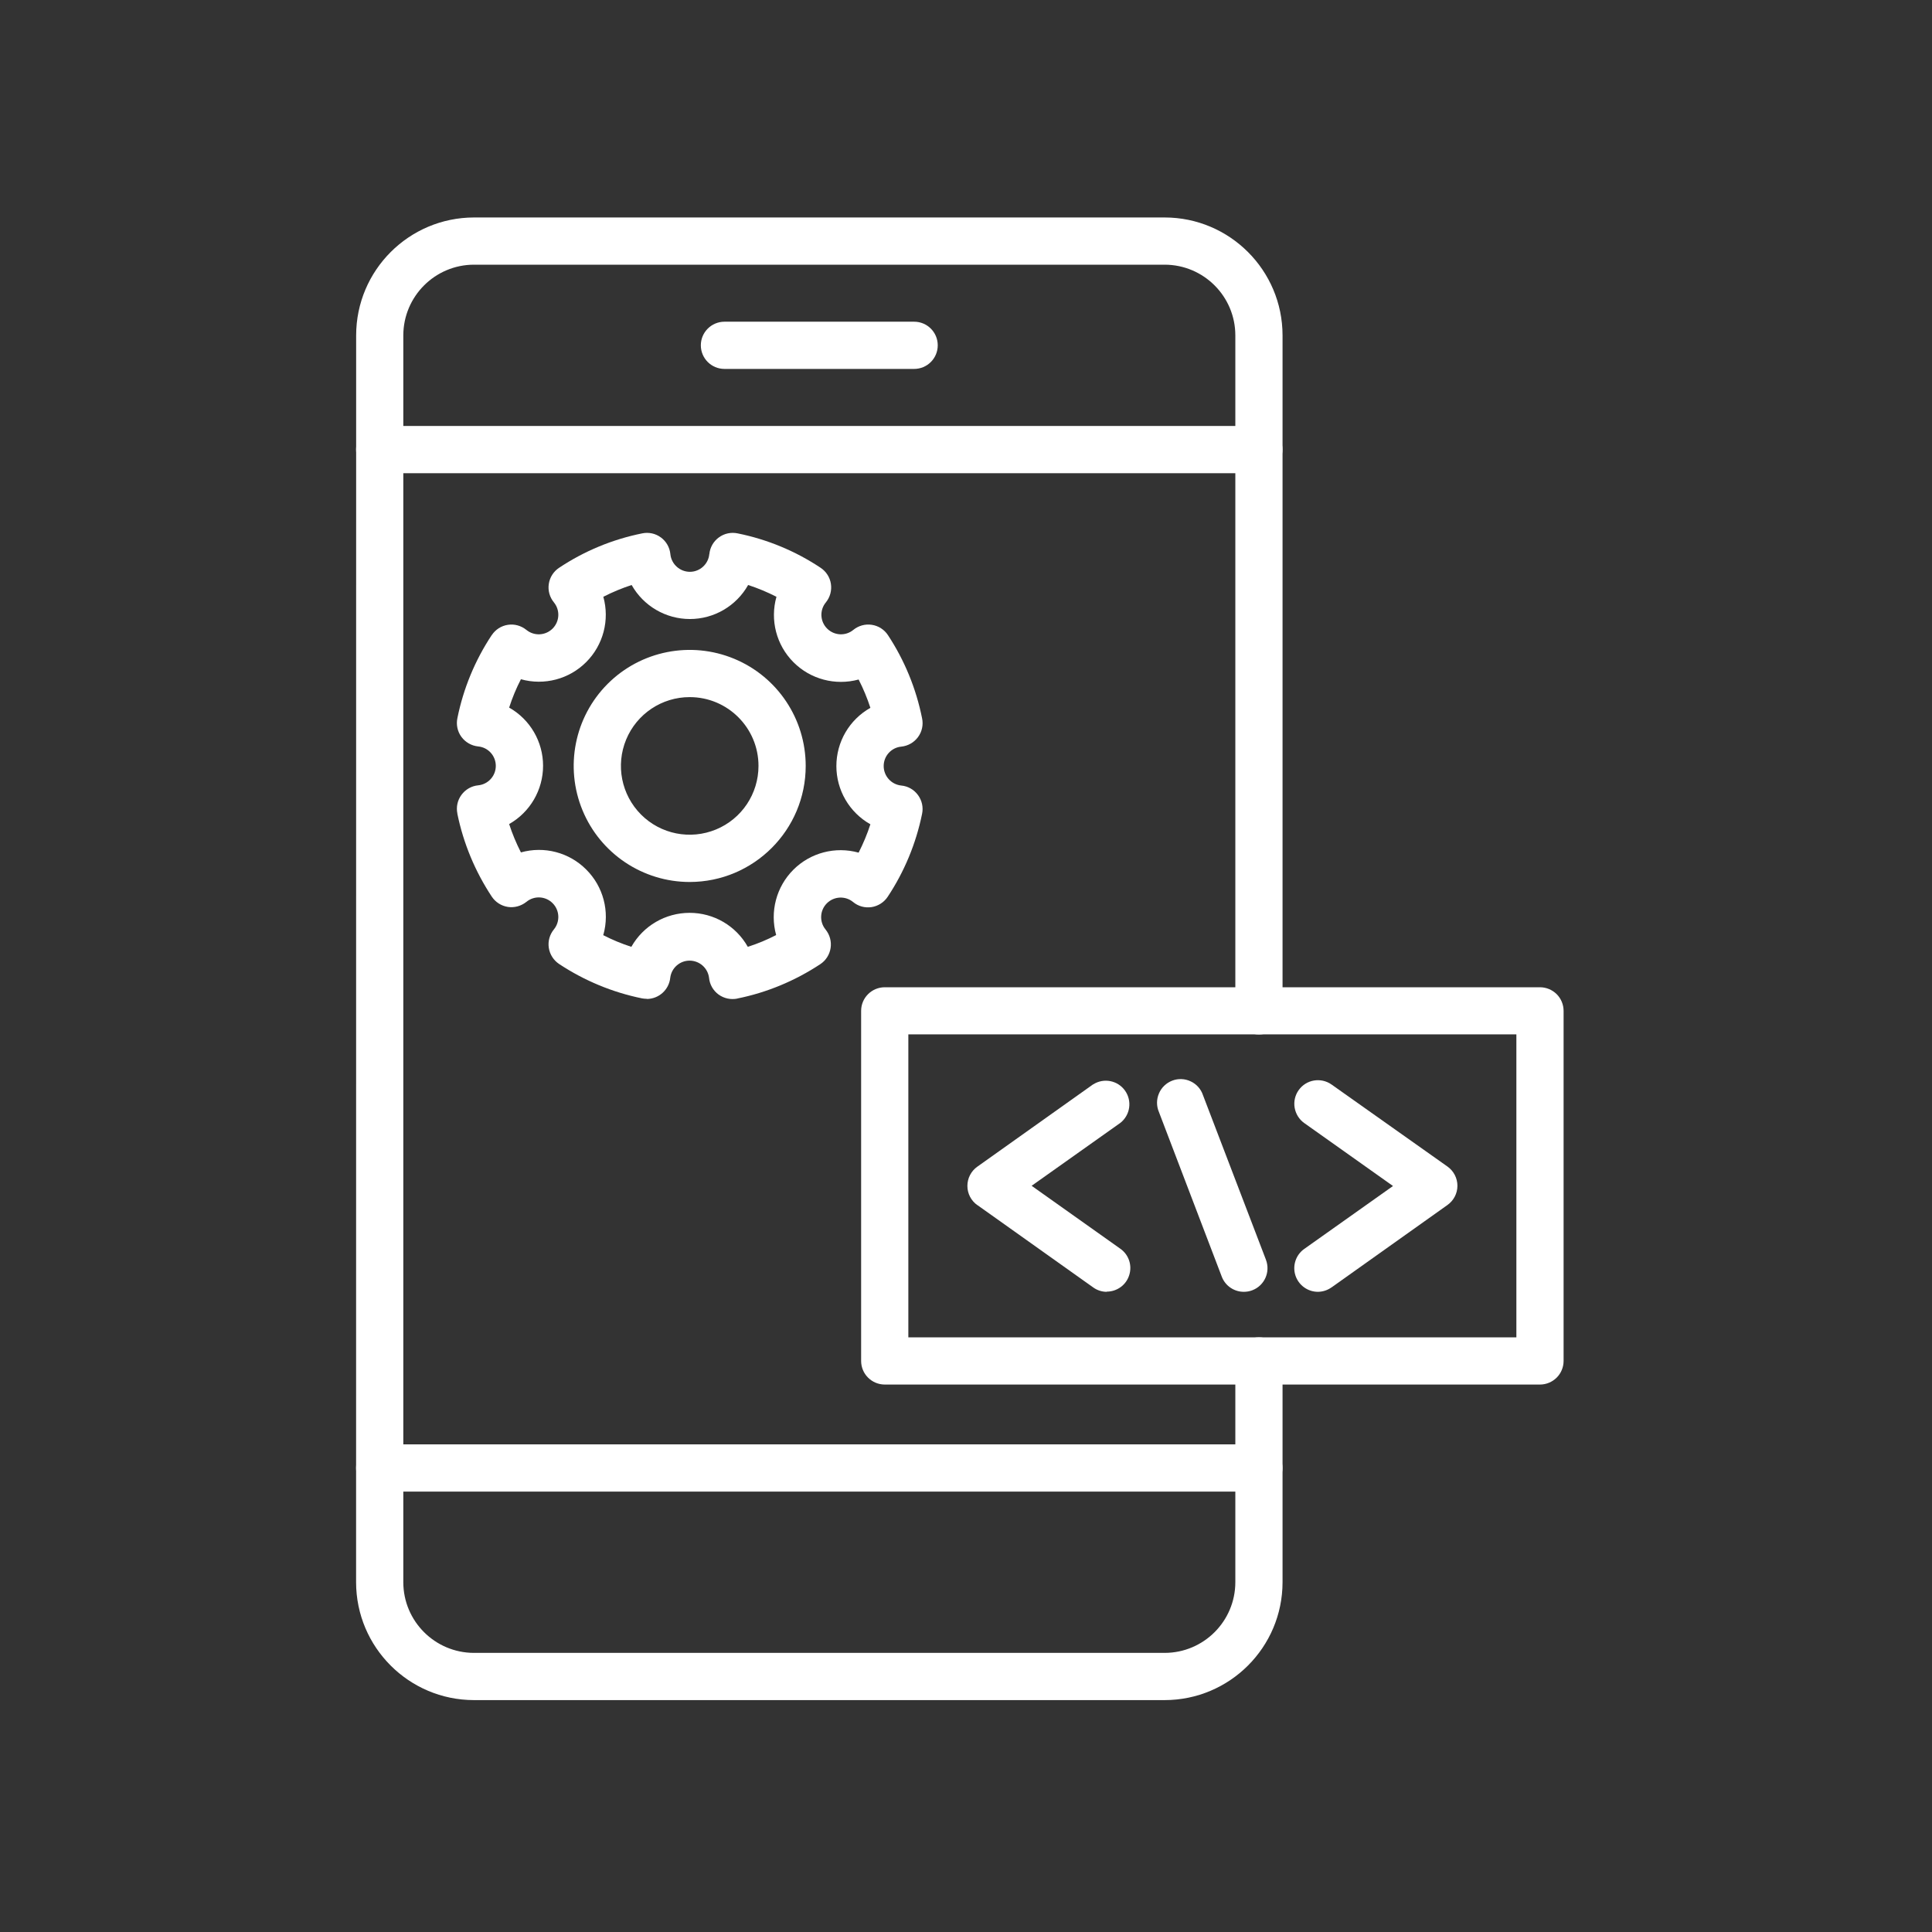 <svg width="64" height="64" viewBox="0 0 64 64" fill="none" xmlns="http://www.w3.org/2000/svg">
<rect x="0" y="0" width="64" height="64" fill="#333333" stroke="none"/>
<path d="M38.582 56.318H15.7C13.546 56.316 11.798 54.568 11.796 52.414L11.798 11.108C11.8 8.954 13.546 7.208 15.7 7.204H38.582C40.736 7.206 42.484 8.954 42.486 11.108V33.486C42.486 33.917 42.136 34.268 41.704 34.268C41.272 34.268 40.922 33.917 40.922 33.486V11.108C40.92 9.817 39.873 8.77 38.582 8.768H15.7C14.409 8.77 13.364 9.817 13.36 11.108V52.414C13.362 53.705 14.409 54.752 15.7 54.754H38.582C39.873 54.752 40.92 53.705 40.922 52.414V45.084C40.922 44.652 41.272 44.301 41.704 44.301C42.136 44.301 42.486 44.652 42.486 45.084V52.414C42.484 54.568 40.736 56.316 38.582 56.318Z" fill="white"/>
<path d="M30.282 12.221H24C23.566 12.221 23.216 11.871 23.216 11.439C23.216 11.008 23.566 10.657 24 10.657H30.284H30.282C30.716 10.657 31.064 11.008 31.064 11.439C31.064 11.871 30.715 12.221 30.282 12.221Z" fill="white"/>
<path d="M41.702 15.675H12.578C12.146 15.675 11.796 15.325 11.796 14.893C11.796 14.462 12.146 14.111 12.578 14.111H41.702C42.134 14.111 42.484 14.462 42.484 14.893C42.484 15.325 42.134 15.675 41.702 15.675Z" fill="white"/>
<path d="M41.702 49.411H12.578C12.146 49.411 11.796 49.06 11.796 48.629C11.796 48.197 12.146 47.847 12.578 47.847H41.702C42.134 47.847 42.484 48.197 42.484 48.629C42.484 49.06 42.134 49.411 41.702 49.411Z" fill="white"/>
<path d="M41.202 42.793C40.879 42.793 40.587 42.593 40.472 42.289L38.391 36.837C38.307 36.641 38.307 36.42 38.391 36.224C38.472 36.028 38.633 35.874 38.831 35.798C39.031 35.721 39.252 35.73 39.444 35.822C39.636 35.911 39.784 36.078 39.85 36.278L41.936 41.73V41.732C42.09 42.136 41.888 42.587 41.486 42.741C41.394 42.777 41.298 42.793 41.202 42.793Z" fill="white"/>
<path d="M36.664 42.793C36.503 42.793 36.345 42.743 36.213 42.647L32.376 39.919V39.922C32.169 39.776 32.046 39.538 32.046 39.285C32.046 39.031 32.169 38.793 32.376 38.647L36.213 35.919V35.922C36.564 35.698 37.029 35.79 37.269 36.13C37.508 36.47 37.442 36.937 37.114 37.196L34.174 39.281L37.114 41.367C37.392 41.563 37.511 41.917 37.406 42.243C37.304 42.568 37.002 42.787 36.66 42.787L36.664 42.793Z" fill="white"/>
<path d="M43.659 42.793C43.319 42.793 43.017 42.574 42.912 42.249C42.808 41.924 42.927 41.569 43.204 41.373L46.145 39.288L43.204 37.202C43.035 37.081 42.923 36.9 42.887 36.695C42.852 36.491 42.9 36.28 43.021 36.111C43.271 35.759 43.759 35.678 44.112 35.928L47.949 38.643C48.155 38.789 48.279 39.027 48.279 39.281C48.279 39.534 48.155 39.771 47.949 39.917L44.112 42.645V42.643C43.98 42.739 43.822 42.791 43.659 42.793Z" fill="white"/>
<path d="M51.012 45.865H29.311C28.877 45.865 28.526 45.515 28.526 45.083V33.486C28.526 33.054 28.877 32.704 29.311 32.704H51.012C51.221 32.704 51.419 32.787 51.567 32.933C51.713 33.079 51.796 33.279 51.796 33.486V45.083C51.796 45.29 51.713 45.49 51.567 45.636C51.419 45.782 51.221 45.865 51.012 45.865ZM30.09 44.301H50.232V34.264H30.09V44.301Z" fill="white"/>
<path d="M21.427 33.087C21.373 33.087 21.321 33.081 21.271 33.073C20.288 32.873 19.356 32.485 18.522 31.934C18.338 31.811 18.213 31.617 18.18 31.398C18.146 31.179 18.209 30.958 18.349 30.787C18.559 30.529 18.541 30.153 18.305 29.918C18.069 29.682 17.694 29.663 17.437 29.876C17.264 30.013 17.043 30.076 16.824 30.043C16.605 30.009 16.411 29.884 16.29 29.701C15.738 28.866 15.35 27.934 15.15 26.954H15.152C15.106 26.735 15.154 26.51 15.287 26.33C15.419 26.151 15.619 26.036 15.84 26.015C16.172 25.982 16.424 25.703 16.424 25.371C16.424 25.037 16.172 24.758 15.84 24.727C15.619 24.704 15.417 24.589 15.285 24.41C15.154 24.232 15.106 24.005 15.152 23.788C15.35 22.806 15.736 21.874 16.288 21.04H16.29C16.411 20.856 16.605 20.731 16.824 20.698C17.043 20.664 17.264 20.727 17.437 20.866C17.694 21.077 18.069 21.058 18.305 20.823C18.541 20.587 18.559 20.212 18.349 19.955C18.207 19.782 18.146 19.561 18.18 19.342C18.213 19.123 18.338 18.929 18.522 18.808C19.356 18.253 20.288 17.867 21.271 17.669C21.488 17.623 21.713 17.671 21.892 17.803C22.072 17.934 22.186 18.137 22.207 18.358C22.24 18.687 22.52 18.942 22.854 18.942C23.185 18.942 23.465 18.687 23.496 18.358H23.498C23.519 18.134 23.634 17.934 23.813 17.803C23.992 17.671 24.217 17.623 24.436 17.669C25.417 17.867 26.349 18.253 27.183 18.808C27.366 18.929 27.492 19.123 27.525 19.342C27.558 19.561 27.498 19.782 27.358 19.955C27.145 20.212 27.164 20.587 27.4 20.823C27.636 21.058 28.011 21.077 28.267 20.866C28.441 20.725 28.662 20.664 28.881 20.698C29.1 20.731 29.294 20.856 29.415 21.04C29.965 21.876 30.349 22.812 30.545 23.794C30.591 24.011 30.543 24.237 30.411 24.416C30.28 24.595 30.078 24.71 29.857 24.733C29.525 24.764 29.273 25.044 29.273 25.375C29.273 25.709 29.525 25.988 29.857 26.022C30.078 26.043 30.278 26.157 30.409 26.337C30.541 26.516 30.591 26.741 30.545 26.96C30.345 27.941 29.959 28.873 29.406 29.707C29.285 29.89 29.089 30.015 28.872 30.049C28.653 30.082 28.43 30.022 28.259 29.88C28.003 29.669 27.625 29.688 27.39 29.924C27.156 30.159 27.137 30.535 27.348 30.791C27.488 30.965 27.548 31.186 27.515 31.404C27.481 31.623 27.358 31.817 27.175 31.938C26.338 32.491 25.406 32.879 24.426 33.077V33.079C24.209 33.123 23.982 33.075 23.802 32.944C23.623 32.812 23.508 32.61 23.488 32.389C23.446 32.066 23.173 31.824 22.845 31.822C22.52 31.822 22.245 32.063 22.203 32.387C22.163 32.787 21.825 33.092 21.423 33.092L21.427 33.087ZM19.978 30.975H19.976C20.278 31.131 20.593 31.261 20.914 31.365C21.308 30.668 22.044 30.239 22.845 30.239C23.644 30.239 24.38 30.668 24.772 31.365C25.096 31.261 25.41 31.131 25.711 30.975C25.498 30.205 25.715 29.377 26.28 28.812C26.845 28.247 27.671 28.03 28.443 28.245C28.597 27.942 28.728 27.628 28.833 27.306C28.136 26.912 27.706 26.176 27.706 25.377C27.706 24.576 28.136 23.84 28.833 23.448C28.728 23.125 28.597 22.81 28.443 22.51C27.671 22.72 26.845 22.501 26.282 21.934C25.717 21.367 25.504 20.539 25.721 19.769C25.419 19.615 25.106 19.484 24.783 19.379C24.39 20.076 23.652 20.506 22.854 20.506C22.055 20.506 21.317 20.076 20.924 19.379C20.601 19.484 20.288 19.615 19.986 19.769C20.201 20.539 19.984 21.367 19.419 21.932C18.854 22.499 18.028 22.716 17.256 22.501C17.1 22.802 16.97 23.117 16.866 23.44C17.561 23.832 17.99 24.57 17.99 25.367C17.99 26.166 17.561 26.904 16.866 27.298C16.97 27.619 17.102 27.934 17.256 28.237C18.028 28.02 18.854 28.237 19.419 28.804C19.986 29.369 20.203 30.195 19.988 30.964L19.978 30.975Z" fill="white"/>
<path d="M22.849 29.217C21.295 29.217 19.891 28.28 19.297 26.843C18.703 25.407 19.03 23.755 20.129 22.654C21.228 21.555 22.882 21.227 24.319 21.822C25.754 22.416 26.69 23.817 26.69 25.373V25.371C26.69 27.494 24.97 29.213 22.849 29.217ZM22.849 23.093C21.927 23.091 21.095 23.646 20.742 24.499C20.39 25.35 20.584 26.33 21.235 26.983C21.887 27.636 22.867 27.83 23.72 27.477C24.571 27.125 25.126 26.295 25.126 25.371C25.126 24.113 24.106 23.093 22.849 23.093Z" fill="white"/>
</svg>

